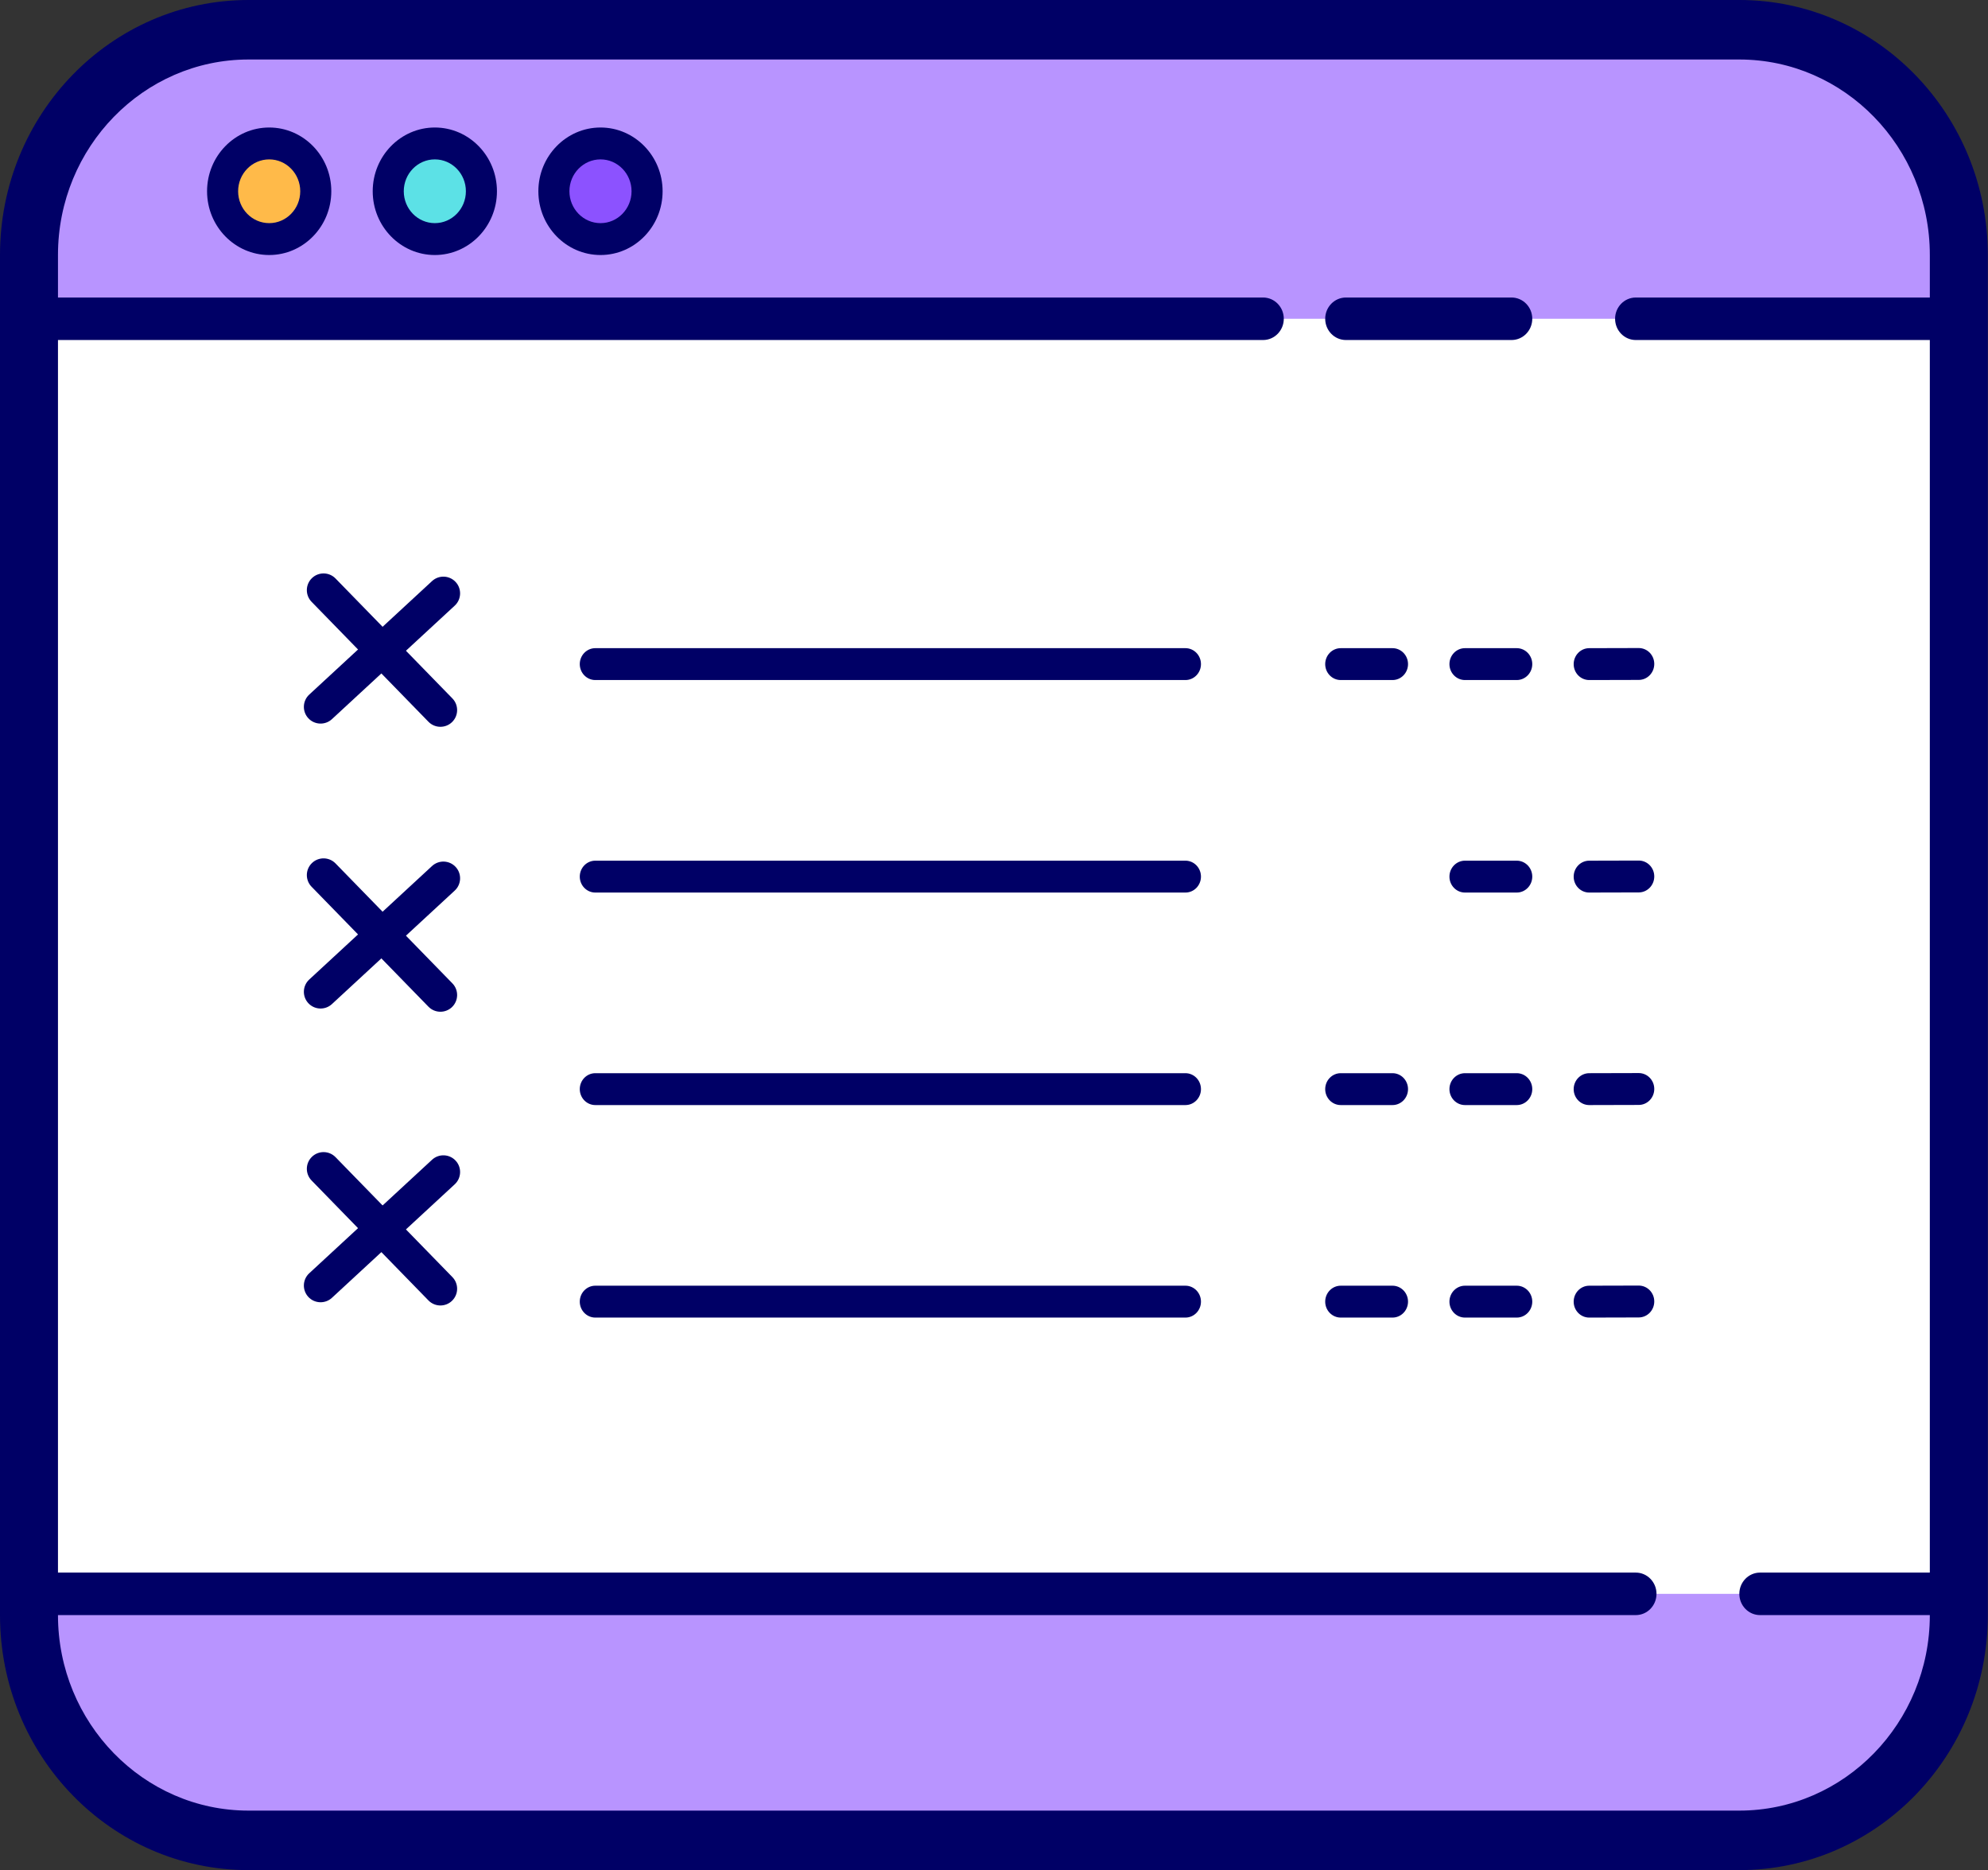 <svg xmlns="http://www.w3.org/2000/svg" clip-rule="evenodd" fill-rule="evenodd" stroke-linejoin="round" stroke-miterlimit="2" viewBox="0 0 991 932"><rect x="0" y="0" width="991" height="932" fill="#333333" stroke="none"/><g fill-rule="nonzero"><path d="m867.04 910.81h-743.177c-56.998 0-103.219-47.425-103.219-105.908v-677.812c0-58.483 46.221-105.908 103.219-105.908h743.177c56.997 0 103.219 47.425 103.219 105.908v677.812c0 58.483-46.222 105.908-103.219 105.908z" fill="#b894ff"></path><path d="m20.644 158.862h949.615v635.449h-949.615z" fill="#fff"></path><path d="m867.04 29.654c52.352 0 94.961 43.719 94.961 97.436v677.812c0 53.717-42.609 97.436-94.961 97.436h-743.177c-52.353 0-94.962-43.719-94.962-97.436v-677.812c0-53.717 42.609-97.436 94.962-97.436h743.177m0-29.654h-743.177c-68.414 0-123.863 56.894-123.863 127.09v677.812c0 70.196 55.449 127.09 123.863 127.09h743.177c68.413 0 123.862-56.894 123.862-127.09v-677.812c0-70.196-55.449-127.09-123.862-127.09z" fill="#006"></path><path d="m629.636 169.453h-614.153c-5.698 0-10.322-4.745-10.322-10.591s4.624-10.591 10.322-10.591h614.153c5.698 0 10.322 4.745 10.322 10.591s-4.624 10.591-10.322 10.591zm123.863 0h-82.575c-5.698 0-10.322-4.745-10.322-10.591s4.624-10.591 10.322-10.591h82.575c5.697 0 10.322 4.745 10.322 10.591s-4.625 10.591-10.322 10.591zm219.34 0h-157.409c-5.698 0-10.322-4.745-10.322-10.591s4.624-10.591 10.322-10.591h157.409c5.698 0 10.322 4.745 10.322 10.591s-4.624 10.591-10.322 10.591zm0 635.449h-95.477c-5.698 0-10.322-4.745-10.322-10.591s4.624-10.591 10.322-10.591h95.477c5.698 0 10.322 4.745 10.322 10.591s-4.624 10.591-10.322 10.591zm-157.409 0h-802.528c-5.697 0-10.322-4.745-10.322-10.591s4.625-10.591 10.322-10.591h802.528c5.698 0 10.322 4.745 10.322 10.591s-4.624 10.591-10.322 10.591z" fill="#006"></path><path d="m134.164 70.048c-13.602 0-24.628 11.313-24.628 25.269 0 13.957 11.026 25.27 24.628 25.27s24.628-11.313 24.628-25.27c0-13.956-11.026-25.269-24.628-25.269z" fill="#ffba49"></path><path d="m134.205 79.431c8.526 0 15.463 7.117 15.463 15.886 0 8.77-6.937 15.887-15.463 15.887-8.546 0-15.503-7.117-15.503-15.887 0-8.769 6.957-15.886 15.503-15.886m0-15.886c-17.093 0-30.986 14.255-30.986 31.772 0 17.518 13.893 31.773 30.986 31.773 17.052 0 30.945-14.255 30.945-31.773 0-17.517-13.872-31.772-30.945-31.772z" fill="#006"></path><path d="m216.76 70.048c-13.602 0-24.628 11.313-24.628 25.269 0 13.957 11.026 25.27 24.628 25.27s24.628-11.313 24.628-25.27c0-13.956-11.026-25.269-24.628-25.269z" fill="#5ce1e6"></path><path d="m216.76 79.431c8.546 0 15.483 7.117 15.483 15.886 0 8.77-6.937 15.887-15.483 15.887-8.547 0-15.483-7.117-15.483-15.887 0-8.769 6.936-15.886 15.483-15.886m0-15.886c-17.073 0-30.966 14.255-30.966 31.772 0 17.518 13.893 31.773 30.966 31.773 17.052 0 30.966-14.255 30.966-31.773 0-17.517-13.894-31.772-30.966-31.772z" fill="#006"></path><path d="m299.356 70.048c-13.602 0-24.628 11.313-24.628 25.269 0 13.957 11.026 25.27 24.628 25.27s24.628-11.313 24.628-25.27c0-13.956-11.026-25.269-24.628-25.269z" fill="#8c52ff"></path><path d="m299.356 79.431c8.526 0 15.462 7.117 15.462 15.886 0 8.77-6.936 15.887-15.462 15.887-8.547 0-15.504-7.117-15.504-15.887 0-8.769 6.957-15.886 15.504-15.886m0-15.886c-17.093 0-30.987 14.255-30.987 31.772 0 17.518 13.894 31.773 30.987 31.773 17.072 0 30.945-14.255 30.945-31.773 0-17.517-13.873-31.772-30.945-31.772zm291.573 275.361h-294.174c-4.274 0-7.742-3.558-7.742-7.943s3.468-7.943 7.742-7.943h294.174c4.273 0 7.741 3.558 7.741 7.943s-3.468 7.943-7.741 7.943zm165.15 0h-25.805c-4.273 0-7.741-3.558-7.741-7.943s3.468-7.943 7.741-7.943h25.805c4.273 0 7.742 3.558 7.742 7.943s-3.469 7.943-7.742 7.943zm-61.931 0h-25.805c-4.273 0-7.741-3.558-7.741-7.943s3.468-7.943 7.741-7.943h25.805c4.273 0 7.741 3.558 7.741 7.943s-3.468 7.943-7.741 7.943zm98.058 0c-4.273 0-7.742-3.537-7.742-7.922 0-4.384 3.448-7.943 7.721-7.964 0 0 24.69-.064 24.711-.064 4.273 0 7.741 3.538 7.741 7.922 0 4.385-3.447 7.943-7.72 7.965zm-201.277 211.816h-294.174c-4.274 0-7.742-3.558-7.742-7.943 0-4.384 3.468-7.943 7.742-7.943h294.174c4.273 0 7.741 3.559 7.741 7.943 0 4.385-3.468 7.943-7.741 7.943zm165.15 0h-25.805c-4.273 0-7.741-3.558-7.741-7.943 0-4.384 3.468-7.943 7.741-7.943h25.805c4.273 0 7.742 3.559 7.742 7.943 0 4.385-3.469 7.943-7.742 7.943zm-61.931 0h-25.805c-4.273 0-7.741-3.558-7.741-7.943 0-4.384 3.468-7.943 7.741-7.943h25.805c4.273 0 7.741 3.559 7.741 7.943 0 4.385-3.468 7.943-7.741 7.943zm98.058 0c-4.273 0-7.742-3.537-7.742-7.921 0-4.385 3.448-7.944 7.721-7.965 0 0 24.69-.063 24.711-.063 4.273 0 7.741 3.537 7.741 7.922 0 4.384-3.447 7.943-7.72 7.964zm-201.277 105.909h-294.174c-4.274 0-7.742-3.559-7.742-7.943 0-4.385 3.468-7.944 7.742-7.944h294.174c4.273 0 7.741 3.559 7.741 7.944 0 4.384-3.468 7.943-7.741 7.943zm165.15 0h-25.805c-4.273 0-7.741-3.559-7.741-7.943 0-4.385 3.468-7.944 7.741-7.944h25.805c4.273 0 7.742 3.559 7.742 7.944 0 4.384-3.469 7.943-7.742 7.943zm-61.931 0h-25.805c-4.273 0-7.741-3.559-7.741-7.943 0-4.385 3.468-7.944 7.741-7.944h25.805c4.273 0 7.741 3.559 7.741 7.944 0 4.384-3.468 7.943-7.741 7.943zm98.058 0c-4.273 0-7.742-3.538-7.742-7.922 0-4.385 3.448-7.943 7.721-7.965 0 0 24.69-.063 24.711-.063 4.273 0 7.741 3.537 7.741 7.922 0 4.384-3.447 7.943-7.72 7.964zm-201.277-211.817h-294.174c-4.274 0-7.742-3.558-7.742-7.943 0-4.384 3.468-7.943 7.742-7.943h294.174c4.273 0 7.741 3.559 7.741 7.943 0 4.385-3.468 7.943-7.741 7.943zm165.15 0h-25.805c-4.273 0-7.741-3.558-7.741-7.943 0-4.384 3.468-7.943 7.741-7.943h25.805c4.273 0 7.742 3.559 7.742 7.943 0 4.385-3.469 7.943-7.742 7.943zm36.127 0c-4.273 0-7.742-3.537-7.742-7.922 0-4.384 3.448-7.943 7.721-7.964 0 0 24.69-.063 24.711-.063 4.273 0 7.741 3.537 7.741 7.921 0 4.385-3.447 7.944-7.72 7.965z" fill="#006"></path></g><path d="m155.322 299.925c-3.21-3.293-3.142-8.574.152-11.784 3.293-3.21 8.574-3.142 11.784.152l58.253 59.771c3.21 3.293 3.142 8.574-.152 11.784-3.293 3.21-8.574 3.142-11.784-.152z" fill="#006"></path><path d="m165.464 358.399c-3.378 3.121-8.654 2.913-11.776-.465-3.121-3.378-2.913-8.655.465-11.776l61.216-56.568c3.378-3.121 8.654-2.913 11.776.465 3.121 3.378 2.913 8.655-.465 11.776z" fill="#006"></path><path d="m155.322 588.313c-3.21-3.294-3.142-8.574.152-11.784 3.293-3.21 8.574-3.143 11.784.151l58.253 59.771c3.21 3.294 3.142 8.574-.152 11.784-3.293 3.21-8.574 3.142-11.784-.151z" fill="#006"></path><path d="m165.464 646.786c-3.378 3.121-8.654 2.913-11.776-.465-3.121-3.378-2.913-8.654.465-11.776l61.216-56.567c3.378-3.122 8.654-2.913 11.776.465 3.121 3.377 2.913 8.654-.465 11.775z" fill="#006"></path><path d="m155.322 441.927c-3.21-3.294-3.142-8.574.152-11.784 3.293-3.21 8.574-3.142 11.784.151l58.253 59.771c3.21 3.294 3.142 8.574-.152 11.784-3.293 3.21-8.574 3.142-11.784-.151z" fill="#006"></path><path d="m165.464 500.4c-3.378 3.121-8.654 2.913-11.776-.465-3.121-3.378-2.913-8.654.465-11.776l61.216-56.567c3.378-3.122 8.654-2.913 11.776.465 3.121 3.378 2.913 8.654-.465 11.776z" fill="#006"></path></svg>
